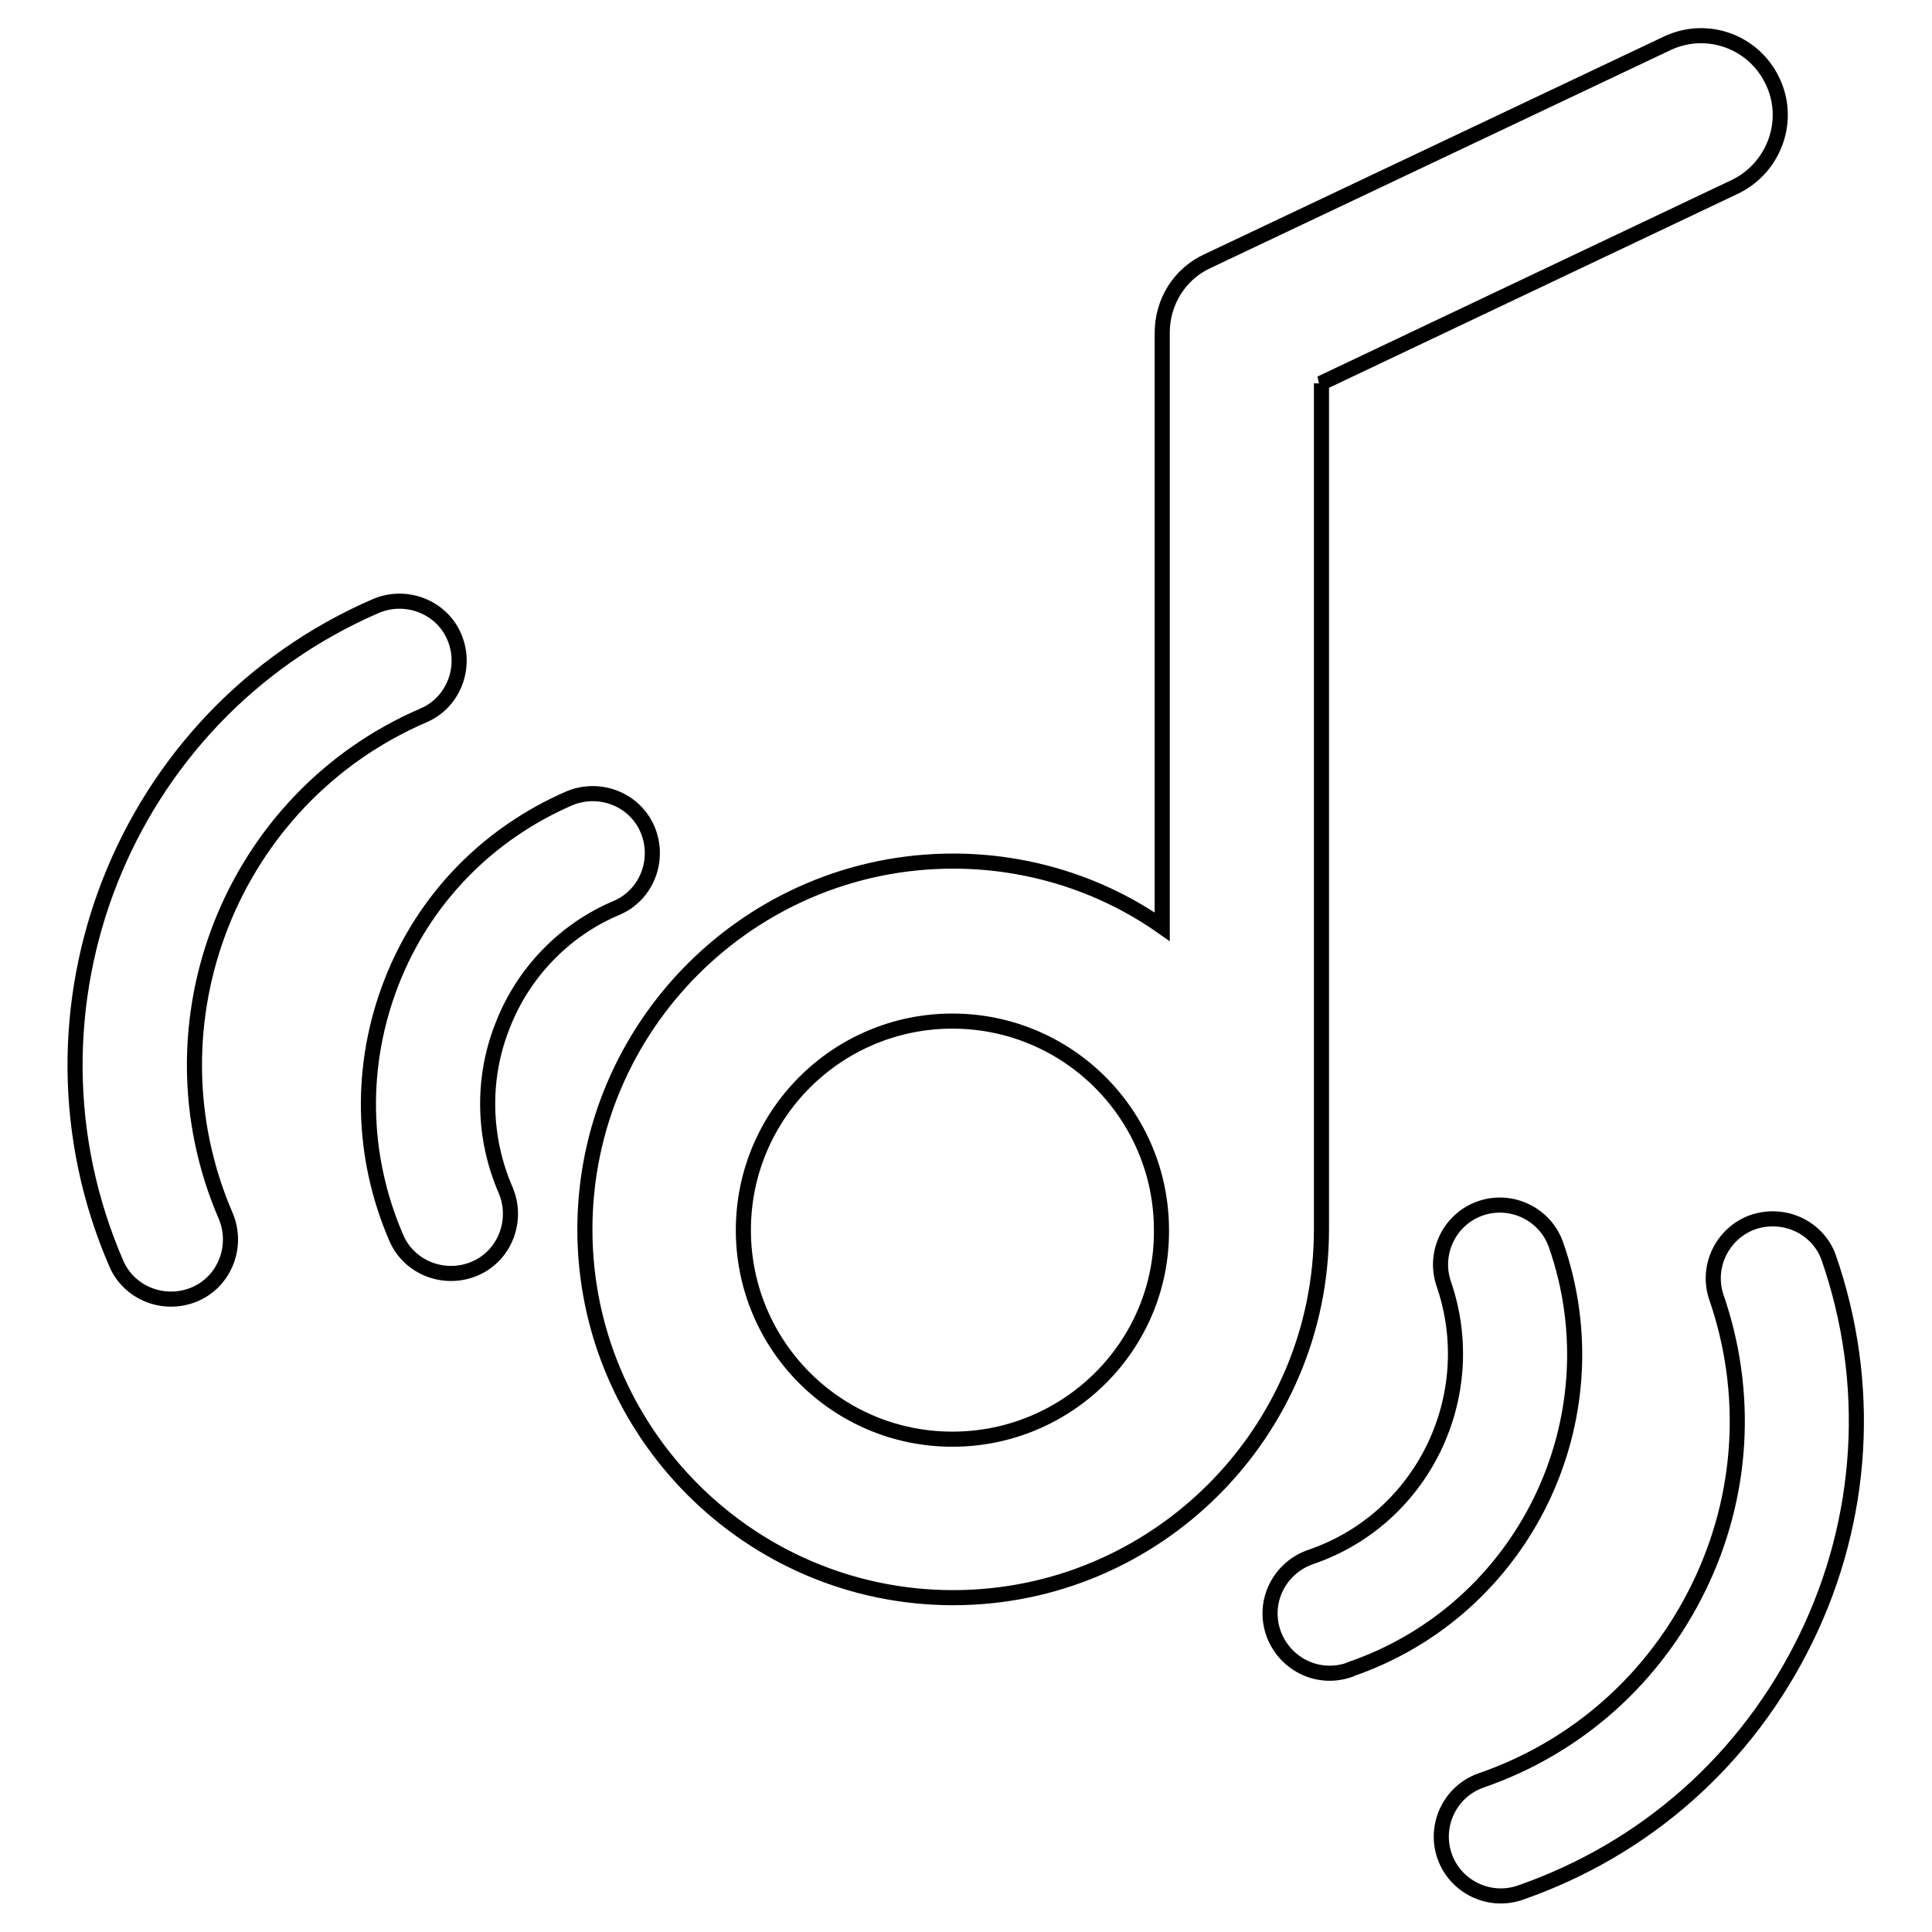 <?xml version="1.0" encoding="utf-8"?>
<!-- Svg Vector Icons : http://www.onlinewebfonts.com/icon -->
<!DOCTYPE svg PUBLIC "-//W3C//DTD SVG 1.1//EN" "http://www.w3.org/Graphics/SVG/1.1/DTD/svg11.dtd">
<svg version="1.1" xmlns="http://www.w3.org/2000/svg" xmlns:xlink="http://www.w3.org/1999/xlink" x="0px" y="0px" viewBox="0 0 256 256" enable-background="new 0 0 256 256" xml:space="preserve">
<g> <path stroke-width="2" fill-opacity="0" stroke="#000000"  d="M175,50.8l55-26.1c5.2-2.6,7.4-8.9,4.8-14.1c-2.5-5.1-8.6-7.3-13.8-4.9l-61,28.9c-3.7,1.7-6,5.4-6,9.5v78.7 c-8.1-5.7-17.8-8.7-27.7-8.7c-26.9,0-48.8,21.9-48.8,48.8c0,26.9,21.9,48.8,48.8,48.8c26.9,0,48.8-21.9,48.8-48.8V50.8z  M126.2,190.7c-15.3,0-27.7-12.4-27.7-27.7s12.4-27.7,27.7-27.7c15.3,0,27.7,12.4,27.7,27.7C154,178.3,141.5,190.7,126.2,190.7z  M81.7,120.3c4-1.7,5.8-6.4,4.1-10.4c-1.7-4-6.4-5.8-10.4-4.1c-10.8,4.7-19.2,13.3-23.5,24.3c-4.3,11-4.1,23,0.6,33.9 c1.7,4,6.4,5.8,10.4,4.1c4-1.7,5.8-6.4,4.1-10.4l0,0c-3-6.9-3.2-14.8-0.4-21.8C69.3,128.9,74.8,123.2,81.7,120.3z M56.1,94.8 c4-1.7,5.8-6.4,4.1-10.4c-1.7-4-6.4-5.8-10.4-4.1l0,0c-33.5,14.5-48.9,53.6-34.4,87.1c1.7,4,6.4,5.8,10.4,4.1 c4-1.7,5.8-6.4,4.1-10.4l0,0C18.9,135.6,30.6,105.8,56.1,94.8L56.1,94.8z M206.2,165c-1.4-4.1-5.9-6.3-10-4.9s-6.3,5.9-4.9,10 c5.1,14.8-2.7,31.1-17.6,36.2c-4.1,1.4-6.4,5.8-5,10c1.4,4.1,5.8,6.4,10,5c0.1,0,0.1,0,0.2-0.1C202,213.3,214.2,188,206.2,165 L206.2,165z M242.3,166.6c-1.5-4.1-6.1-6.1-10.2-4.6c-3.9,1.5-6,5.8-4.7,9.8c4.4,12.7,3.6,26.4-2.3,38.5 c-5.9,12.1-16.1,21.2-28.8,25.6c-4.1,1.4-6.3,5.9-4.9,10c1.4,4.1,5.9,6.3,10,4.9c16.7-5.8,30.1-17.7,37.9-33.7 C247,201.3,248.1,183.3,242.3,166.6L242.3,166.6z"/></g>
</svg>